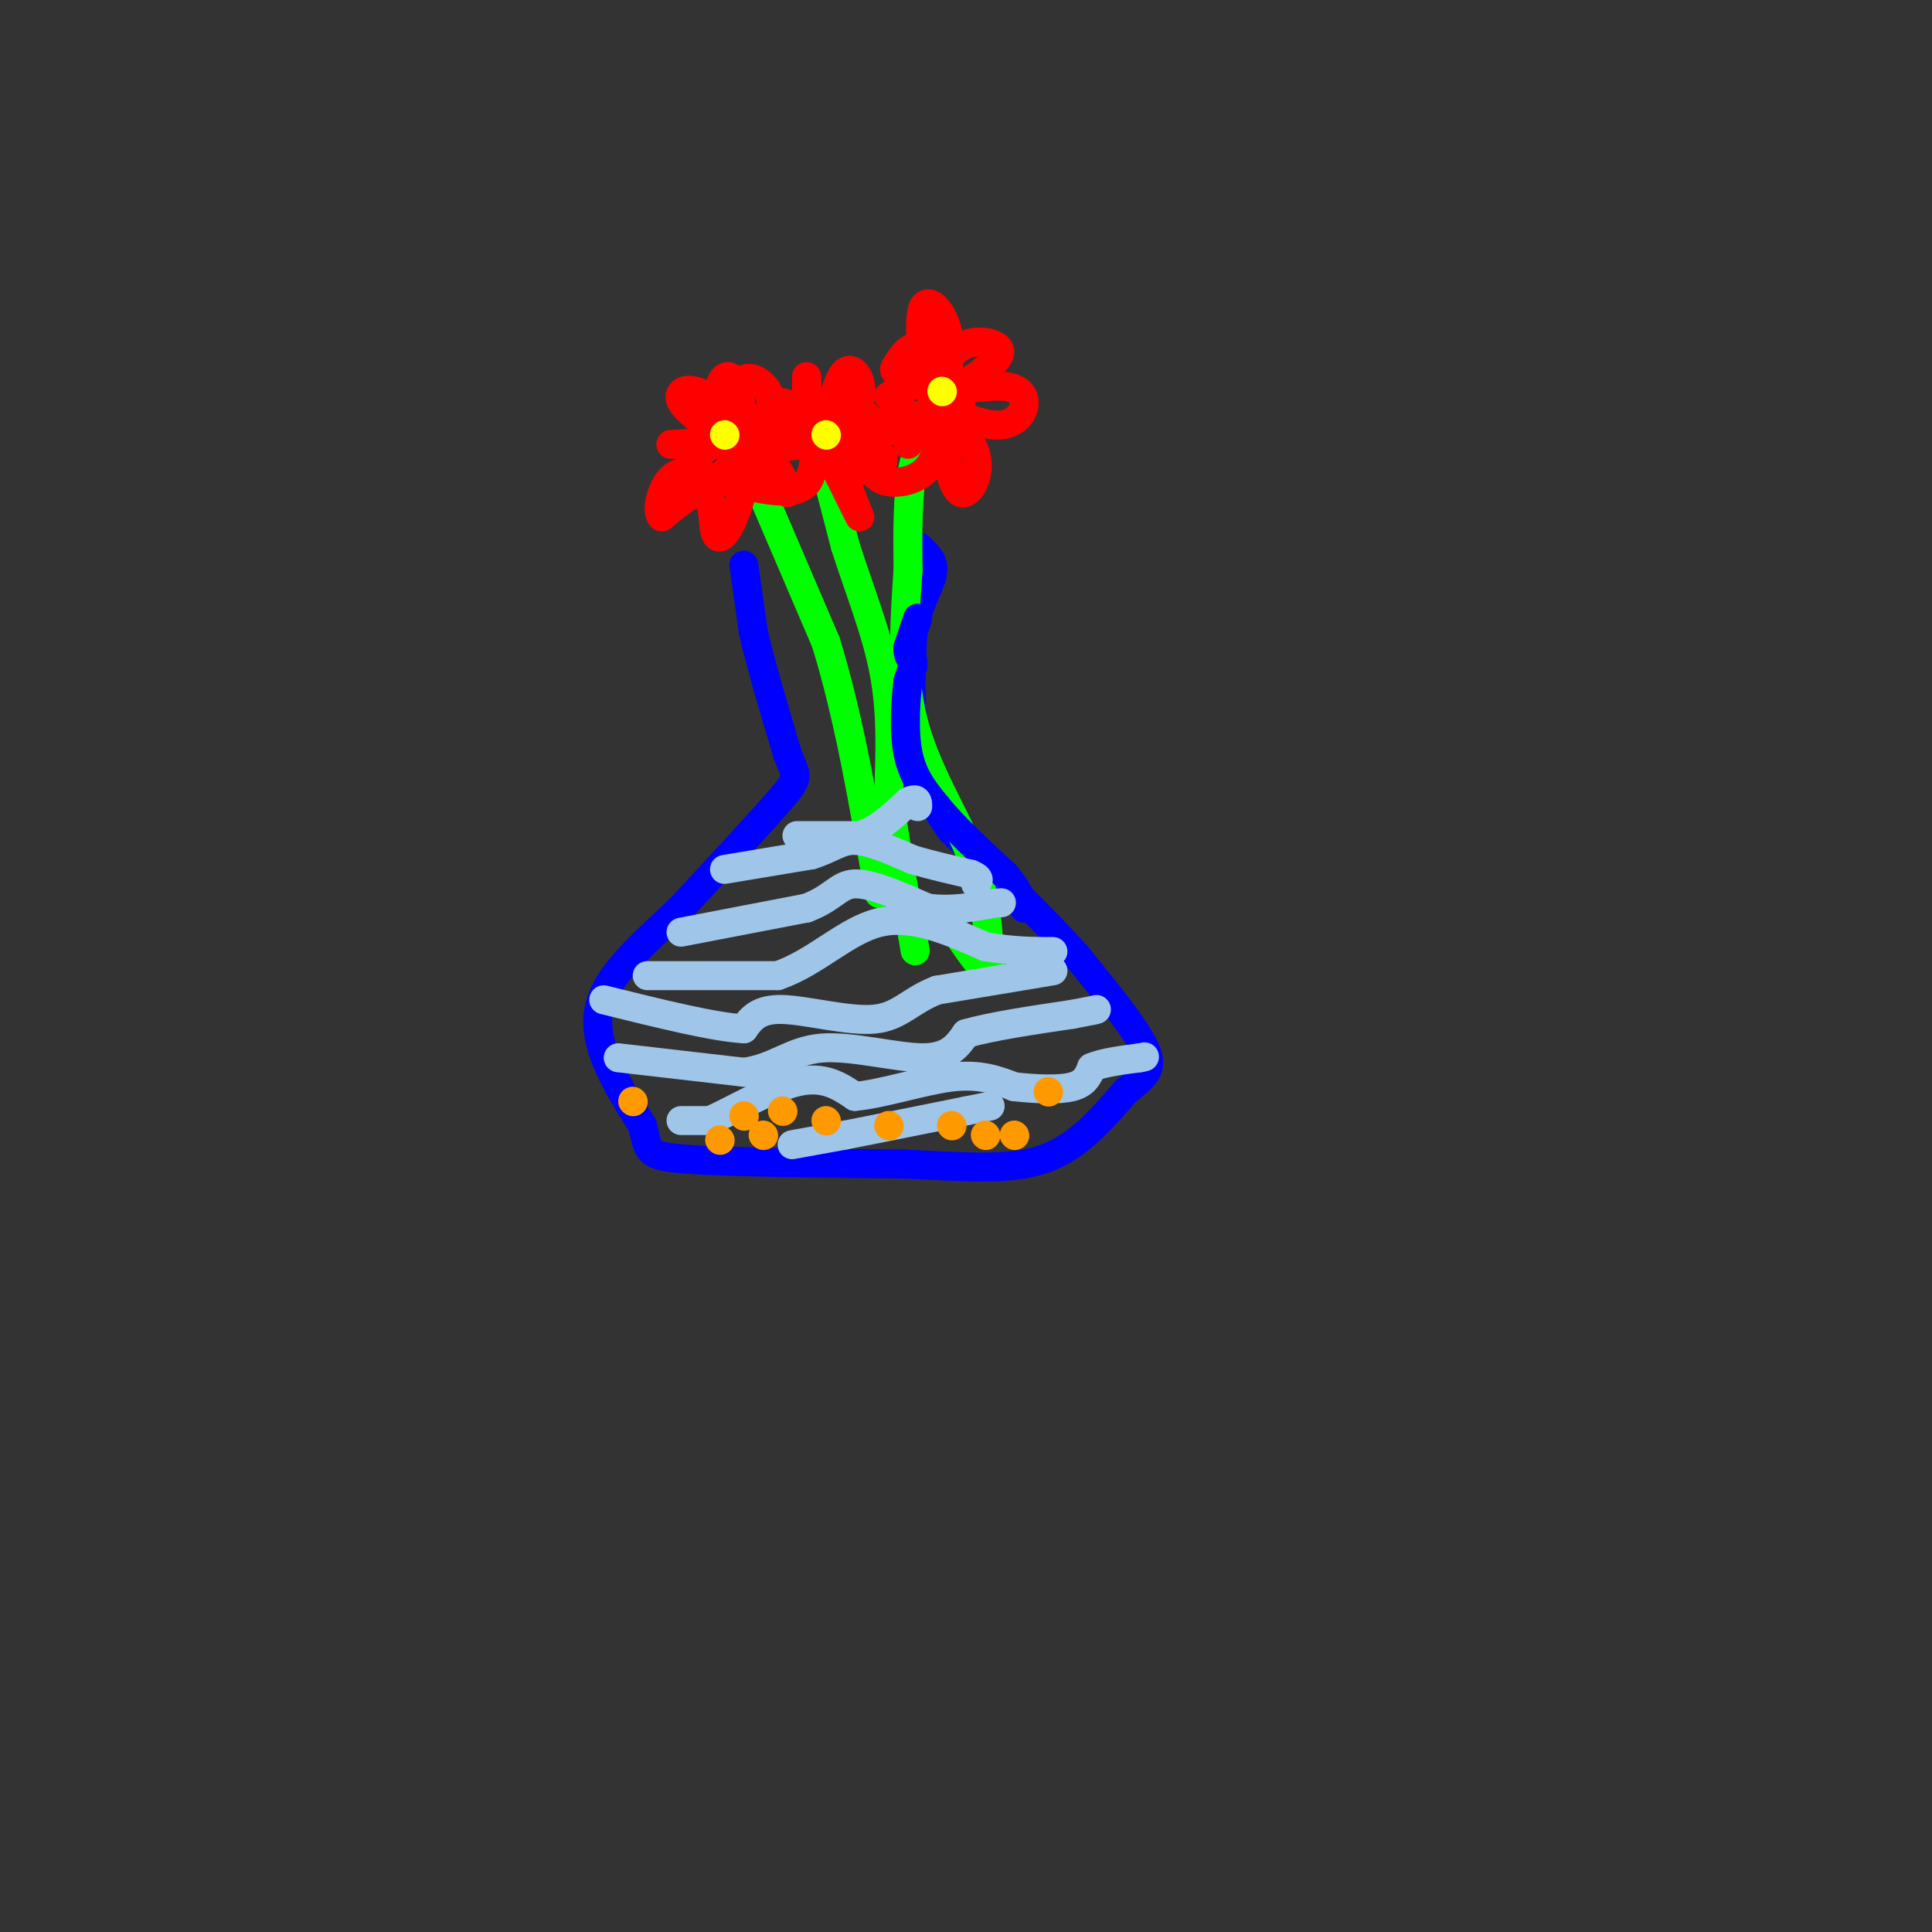 <svg viewBox='0 0 400 400' version='1.1' xmlns='http://www.w3.org/2000/svg' xmlns:xlink='http://www.w3.org/1999/xlink'><rect x="0" y="0" width="400" height="400" fill="#333333" stroke="none"/><g fill='none' stroke='rgb(0,0,255)' stroke-width='6' stroke-linecap='round' stroke-linejoin='round'><path d='M154,117c0.000,0.000 2.000,14.000 2,14'/><path d='M156,131c1.500,6.500 4.250,15.750 7,25'/><path d='M163,156c1.800,4.867 2.800,4.533 -1,9c-3.800,4.467 -12.400,13.733 -21,23'/><path d='M141,188c-7.444,7.178 -15.556,13.622 -17,21c-1.444,7.378 3.778,15.689 9,24'/><path d='M133,233c1.400,5.244 0.400,6.356 9,7c8.600,0.644 26.800,0.822 45,1'/><path d='M187,241c12.689,0.556 21.911,1.444 29,-1c7.089,-2.444 12.044,-8.222 17,-14'/><path d='M233,226c4.156,-3.333 6.044,-4.667 4,-9c-2.044,-4.333 -8.022,-11.667 -14,-19'/><path d='M223,198c-6.667,-7.500 -16.333,-16.750 -26,-26'/><path d='M197,172c-5.822,-7.822 -7.378,-14.378 -8,-21c-0.622,-6.622 -0.311,-13.311 0,-20'/><path d='M189,131c0.978,-5.556 3.422,-9.444 4,-12c0.578,-2.556 -0.711,-3.778 -2,-5'/><path d='M191,114c-0.667,-1.000 -1.333,-1.000 -2,-1'/></g>
<g fill='none' stroke='rgb(0,255,0)' stroke-width='6' stroke-linecap='round' stroke-linejoin='round'><path d='M168,86c0.000,0.000 7.000,27.000 7,27'/><path d='M175,113c2.822,8.867 6.378,17.533 8,26c1.622,8.467 1.311,16.733 1,25'/><path d='M184,164c1.000,9.167 3.000,19.583 5,30'/><path d='M189,194c0.833,5.000 0.417,2.500 0,0'/><path d='M153,91c0.000,0.000 18.000,42.000 18,42'/><path d='M171,133c4.833,15.667 7.917,33.833 11,52'/><path d='M195,84c-2.417,3.667 -4.833,7.333 -6,13c-1.167,5.667 -1.083,13.333 -1,21'/><path d='M188,118c-0.595,8.869 -1.583,20.542 1,31c2.583,10.458 8.738,19.702 12,28c3.262,8.298 3.631,15.649 4,23'/><path d='M205,200c-0.500,2.667 -3.750,-2.167 -7,-7'/></g>
<g fill='none' stroke='rgb(0,0,255)' stroke-width='6' stroke-linecap='round' stroke-linejoin='round'><path d='M189,138c0.000,0.000 -1.000,3.000 -1,3'/><path d='M188,141c-0.422,3.311 -0.978,10.089 0,15c0.978,4.911 3.489,7.956 6,11'/><path d='M194,167c3.333,4.167 8.667,9.083 14,14'/><path d='M208,181c3.000,3.500 3.500,5.250 4,7'/><path d='M190,128c0.000,0.000 -2.000,6.000 -2,6'/><path d='M188,134c-0.167,1.500 0.417,2.250 1,3'/></g>
<g fill='none' stroke='rgb(255,0,0)' stroke-width='6' stroke-linecap='round' stroke-linejoin='round'><path d='M158,94c0.000,0.000 -10.000,-5.000 -10,-5'/><path d='M148,89c-3.208,-1.950 -6.227,-4.324 -7,-6c-0.773,-1.676 0.700,-2.656 3,-2c2.300,0.656 5.427,2.946 8,5c2.573,2.054 4.592,3.873 5,5c0.408,1.127 -0.796,1.564 -2,2'/><path d='M155,93c-1.805,-1.486 -5.319,-6.203 -6,-10c-0.681,-3.797 1.470,-6.676 3,-4c1.530,2.676 2.437,10.907 2,14c-0.437,3.093 -2.219,1.046 -4,-1'/><path d='M150,92c-0.400,-2.446 0.600,-8.062 2,-11c1.400,-2.938 3.200,-3.200 5,-2c1.800,1.200 3.600,3.862 2,7c-1.600,3.138 -6.600,6.754 -8,7c-1.400,0.246 0.800,-2.877 3,-6'/><path d='M154,87c2.226,-0.786 6.292,0.250 6,2c-0.292,1.750 -4.940,4.214 -6,5c-1.060,0.786 1.470,-0.107 4,-1'/><path d='M158,93c2.286,2.500 6.000,9.250 5,9c-1.000,-0.250 -6.714,-7.500 -9,-9c-2.286,-1.500 -1.143,2.750 0,7'/><path d='M154,100c-0.501,2.917 -1.753,6.710 -3,9c-1.247,2.290 -2.490,3.078 -3,1c-0.510,-2.078 -0.289,-7.022 -2,-8c-1.711,-0.978 -5.356,2.011 -9,5'/><path d='M137,107c-1.311,-1.000 -0.089,-6.000 2,-8c2.089,-2.000 5.044,-1.000 8,0'/><path d='M147,99c0.012,-0.440 -3.958,-1.542 -4,-3c-0.042,-1.458 3.845,-3.274 4,-4c0.155,-0.726 -3.423,-0.363 -7,0'/><path d='M140,92c-1.333,0.000 -1.167,0.000 -1,0'/><path d='M167,86c0.000,0.000 0.000,-8.000 0,-8'/><path d='M167,78c0.089,2.044 0.311,11.156 1,14c0.689,2.844 1.844,-0.578 3,-4'/><path d='M171,88c1.074,-3.303 2.260,-9.562 4,-11c1.740,-1.438 4.033,1.944 3,6c-1.033,4.056 -5.394,8.784 -7,9c-1.606,0.216 -0.459,-4.081 1,-6c1.459,-1.919 3.229,-1.459 5,-1'/><path d='M177,85c1.427,0.065 2.496,0.729 3,2c0.504,1.271 0.443,3.150 -2,4c-2.443,0.850 -7.270,0.671 -7,1c0.270,0.329 5.635,1.164 11,2'/><path d='M182,94c1.753,0.957 0.635,2.349 -1,3c-1.635,0.651 -3.786,0.560 -6,-2c-2.214,-2.560 -4.490,-7.589 -4,-6c0.490,1.589 3.745,9.794 7,18'/><path d='M178,107c-0.726,-1.083 -6.042,-12.792 -8,-15c-1.958,-2.208 -0.560,5.083 -3,8c-2.440,2.917 -8.720,1.458 -15,0'/><path d='M152,100c-2.929,-0.238 -2.750,-0.833 -2,-2c0.750,-1.167 2.071,-2.905 5,-4c2.929,-1.095 7.464,-1.548 12,-2'/><path d='M167,92c0.267,-2.133 -5.067,-6.467 -6,-8c-0.933,-1.533 2.533,-0.267 6,1'/><path d='M199,84c0.000,0.000 -12.000,-6.000 -12,-6'/><path d='M187,78c-2.313,-1.260 -2.094,-1.410 -1,-3c1.094,-1.590 3.064,-4.620 5,-2c1.936,2.620 3.839,10.892 4,13c0.161,2.108 -1.419,-1.946 -3,-6'/><path d='M192,80c-0.994,-4.625 -1.978,-13.188 -1,-16c0.978,-2.812 3.917,0.128 5,4c1.083,3.872 0.309,8.678 0,10c-0.309,1.322 -0.155,-0.839 0,-3'/><path d='M196,75c0.679,-1.405 2.375,-3.417 5,-4c2.625,-0.583 6.179,0.262 6,2c-0.179,1.738 -4.089,4.369 -8,7'/><path d='M199,80c0.514,0.914 5.797,-0.301 9,0c3.203,0.301 4.324,2.120 4,4c-0.324,1.880 -2.093,3.823 -5,4c-2.907,0.177 -6.954,-1.411 -11,-3'/><path d='M196,85c-0.214,0.952 4.750,4.833 6,9c1.250,4.167 -1.214,8.619 -3,8c-1.786,-0.619 -2.893,-6.310 -4,-12'/><path d='M195,90c-0.734,-0.514 -0.568,4.203 -3,7c-2.432,2.797 -7.463,3.676 -10,2c-2.537,-1.676 -2.582,-5.907 -1,-8c1.582,-2.093 4.791,-2.046 8,-2'/><path d='M189,89c1.333,-0.833 0.667,-1.917 0,-3'/><path d='M188,92c0.000,0.000 5.000,-8.000 5,-8'/><path d='M193,84c1.774,-0.845 3.708,1.042 2,2c-1.708,0.958 -7.060,0.988 -9,0c-1.940,-0.988 -0.470,-2.994 1,-5'/><path d='M187,81c-0.333,-0.667 -1.667,0.167 -3,1'/></g>
<g fill='none' stroke='rgb(255,255,0)' stroke-width='6' stroke-linecap='round' stroke-linejoin='round'><path d='M150,90c0.000,0.000 0.100,0.100 0.1,0.1'/><path d='M171,90c0.000,0.000 0.100,0.100 0.1,0.1'/><path d='M195,81c0.000,0.000 0.100,0.100 0.1,0.1'/></g>
<g fill='none' stroke='rgb(159,197,232)' stroke-width='6' stroke-linecap='round' stroke-linejoin='round'><path d='M150,180c0.000,0.000 18.000,-3.000 18,-3'/><path d='M168,177c4.267,-1.311 5.933,-3.089 9,-3c3.067,0.089 7.533,2.044 12,4'/><path d='M189,178c4.000,1.167 8.000,2.083 12,3'/><path d='M201,181c2.167,0.833 1.583,1.417 1,2'/><path d='M141,193c0.000,0.000 26.000,-5.000 26,-5'/><path d='M167,188c5.600,-2.111 6.600,-4.889 10,-5c3.400,-0.111 9.200,2.444 15,5'/><path d='M192,188c4.833,0.667 9.417,-0.167 14,-1'/><path d='M206,187c2.333,-0.167 1.167,-0.083 0,0'/><path d='M134,202c0.000,0.000 27.000,0.000 27,0'/><path d='M161,202c7.889,-2.667 14.111,-9.333 21,-11c6.889,-1.667 14.444,1.667 22,5'/><path d='M204,196c6.000,1.000 10.000,1.000 14,1'/><path d='M218,201c0.000,0.000 -24.000,4.000 -24,4'/><path d='M194,205c-5.619,2.143 -7.667,5.500 -13,6c-5.333,0.500 -13.952,-1.857 -19,-2c-5.048,-0.143 -6.524,1.929 -8,4'/><path d='M154,213c-6.167,-0.333 -17.583,-3.167 -29,-6'/><path d='M128,219c0.000,0.000 26.000,3.000 26,3'/><path d='M154,222c6.500,-0.845 9.750,-4.458 16,-5c6.250,-0.542 15.500,1.988 21,2c5.500,0.012 7.250,-2.494 9,-5'/><path d='M200,214c5.167,-1.500 13.583,-2.750 22,-4'/><path d='M222,210c4.500,-0.833 4.750,-0.917 5,-1'/><path d='M141,232c0.000,0.000 6.000,0.000 6,0'/><path d='M147,232c4.400,-1.911 12.400,-6.689 18,-8c5.600,-1.311 8.800,0.844 12,3'/><path d='M177,227c5.733,-0.511 14.067,-3.289 20,-4c5.933,-0.711 9.467,0.644 13,2'/><path d='M210,225c4.511,0.489 9.289,0.711 12,0c2.711,-0.711 3.356,-2.356 4,-4'/><path d='M226,221c2.333,-1.000 6.167,-1.500 10,-2'/><path d='M236,219c1.667,-0.333 0.833,-0.167 0,0'/><path d='M164,237c0.000,0.000 11.000,-2.000 11,-2'/><path d='M175,235c6.000,-1.167 15.500,-3.083 25,-5'/><path d='M200,230c5.000,-1.000 5.000,-1.000 5,-1'/><path d='M165,173c0.000,0.000 13.000,0.000 13,0'/><path d='M178,173c3.833,-1.167 6.917,-4.083 10,-7'/><path d='M188,166c2.000,-1.000 2.000,0.000 2,1'/></g>
<g fill='none' stroke='rgb(255,153,0)' stroke-width='6' stroke-linecap='round' stroke-linejoin='round'><path d='M149,236c0.000,0.000 0.100,0.100 0.1,0.1'/><path d='M158,235c0.000,0.000 0.100,0.100 0.1,0.1'/><path d='M154,231c0.000,0.000 0.100,0.100 0.1,0.1'/><path d='M131,228c0.000,0.000 0.100,0.100 0.1,0.1'/><path d='M162,230c0.000,0.000 0.100,0.100 0.1,0.1'/><path d='M171,232c0.000,0.000 0.100,0.100 0.1,0.1'/><path d='M184,233c0.000,0.000 0.100,0.100 0.1,0.1'/><path d='M197,233c0.000,0.000 0.100,0.100 0.1,0.1'/><path d='M204,235c0.000,0.000 0.100,0.100 0.1,0.1'/><path d='M210,235c0.000,0.000 0.100,0.100 0.1,0.1'/><path d='M217,226c0.000,0.000 0.100,0.100 0.1,0.1'/></g>
</svg>